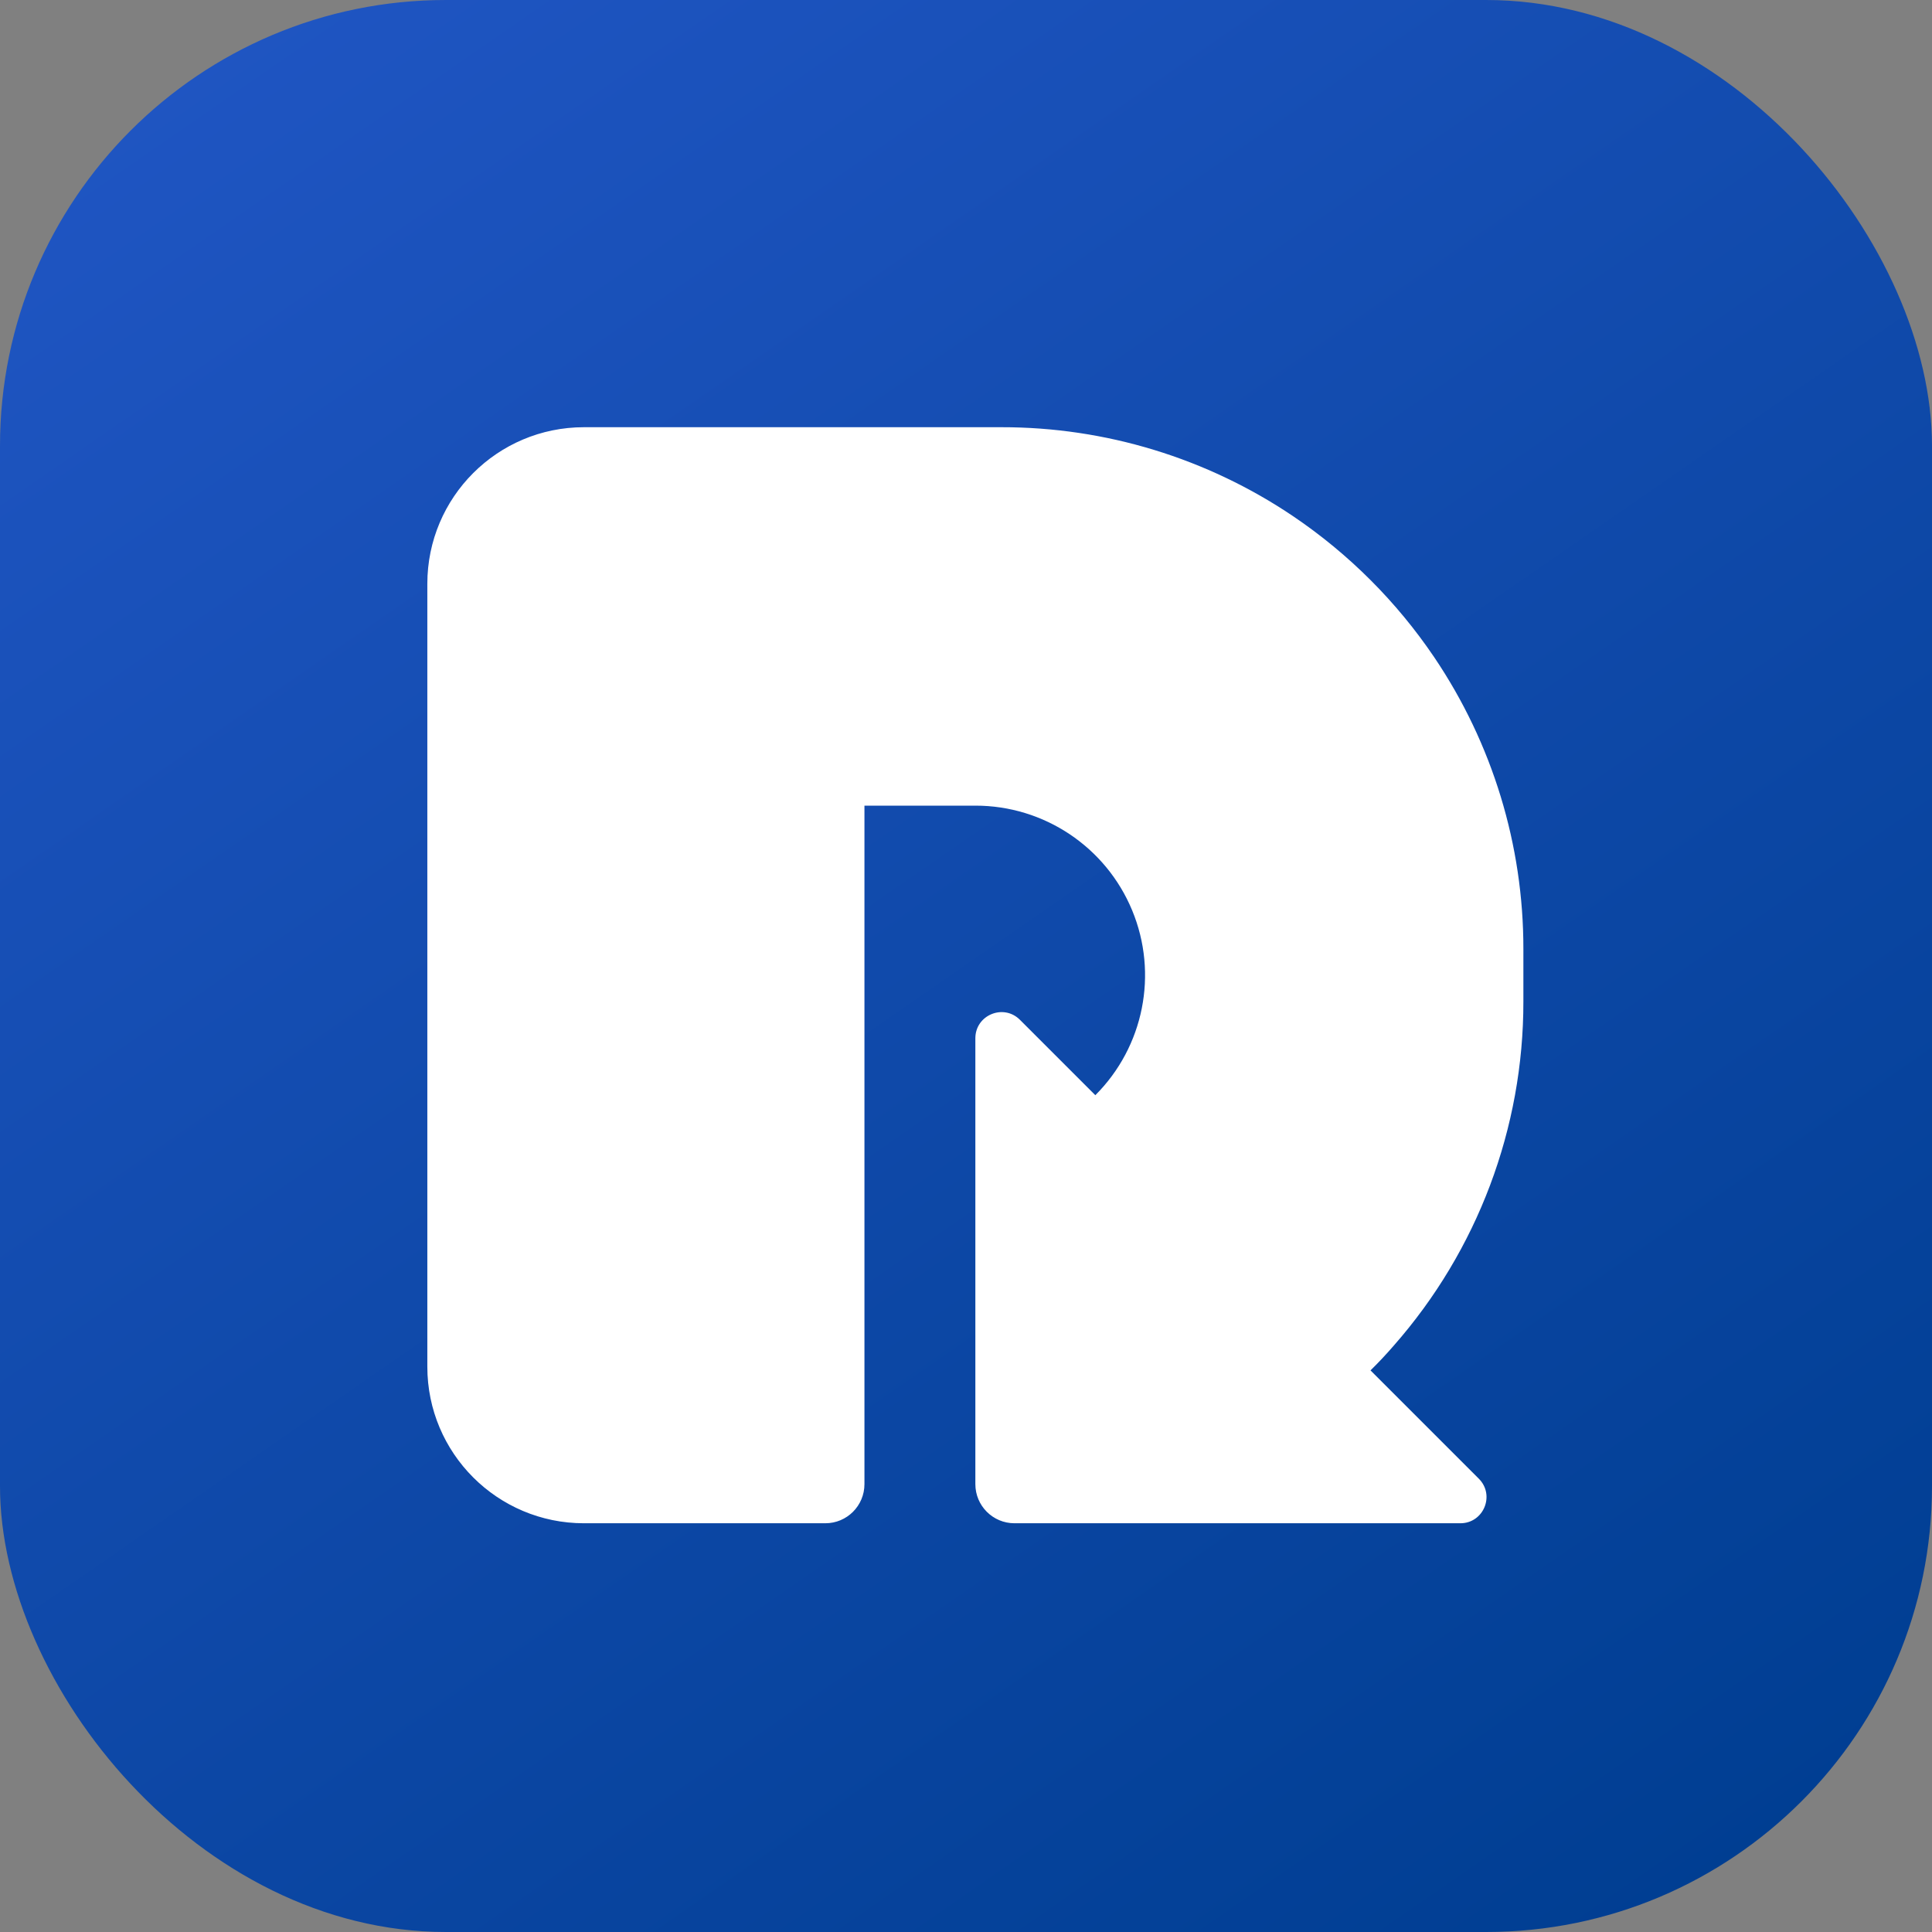 <svg xmlns="http://www.w3.org/2000/svg" xmlns:xlink="http://www.w3.org/1999/xlink" fill="none" version="1.1" width="32" height="32" viewBox="0 0 32 32"><rect x="0" y="0" width="32" height="32" fill="#808080" stroke="none"/><defs><clipPath id="master_svg0_16826_009824"><rect x="0" y="0" width="32" height="32" rx="0"/></clipPath><linearGradient x1="0.845" y1="1" x2="0.153" y2="1.3877787807814457e-17" id="master_svg1_16487_005364"><stop offset="0%" stop-color="#003E92" stop-opacity="1"/><stop offset="100%" stop-color="#1F55C2" stop-opacity="1"/></linearGradient></defs><g clip-path="url(#master_svg0_16826_009824)"><g><g><rect x="0" y="0" width="32" height="32" rx="7.385" fill="url(#master_svg1_16487_005364)" fill-opacity="1"/></g><g><path d="M16.155,24.582L16.155,17.197C16.155,16.812,16.621,16.619,16.893,16.891L18.142,18.14C18.946,17.337,19.187,16.128,18.752,15.078C18.317,14.028,17.292,13.343,16.155,13.344L14.318,13.344L14.318,24.582C14.318,24.94,14.028,25.23,13.67,25.23L9.672,25.23C8.239,25.23,7.078,24.069,7.078,22.637L7.078,9.67C7.078,8.237,8.239,7.076,9.672,7.076L16.587,7.076C18.31,7.074,19.993,7.588,21.421,8.552C22.341,9.174,23.134,9.967,23.756,10.887C24.72,12.315,25.234,13.998,25.232,15.721L25.232,16.585C25.235,18.685,24.471,20.713,23.084,22.289Q22.897,22.505,22.7,22.698L24.494,24.492C24.766,24.764,24.574,25.23,24.188,25.23L16.803,25.23C16.445,25.23,16.155,24.94,16.155,24.582Z" fill="#FFFFFF" fill-opacity="1"/></g></g></g></svg>